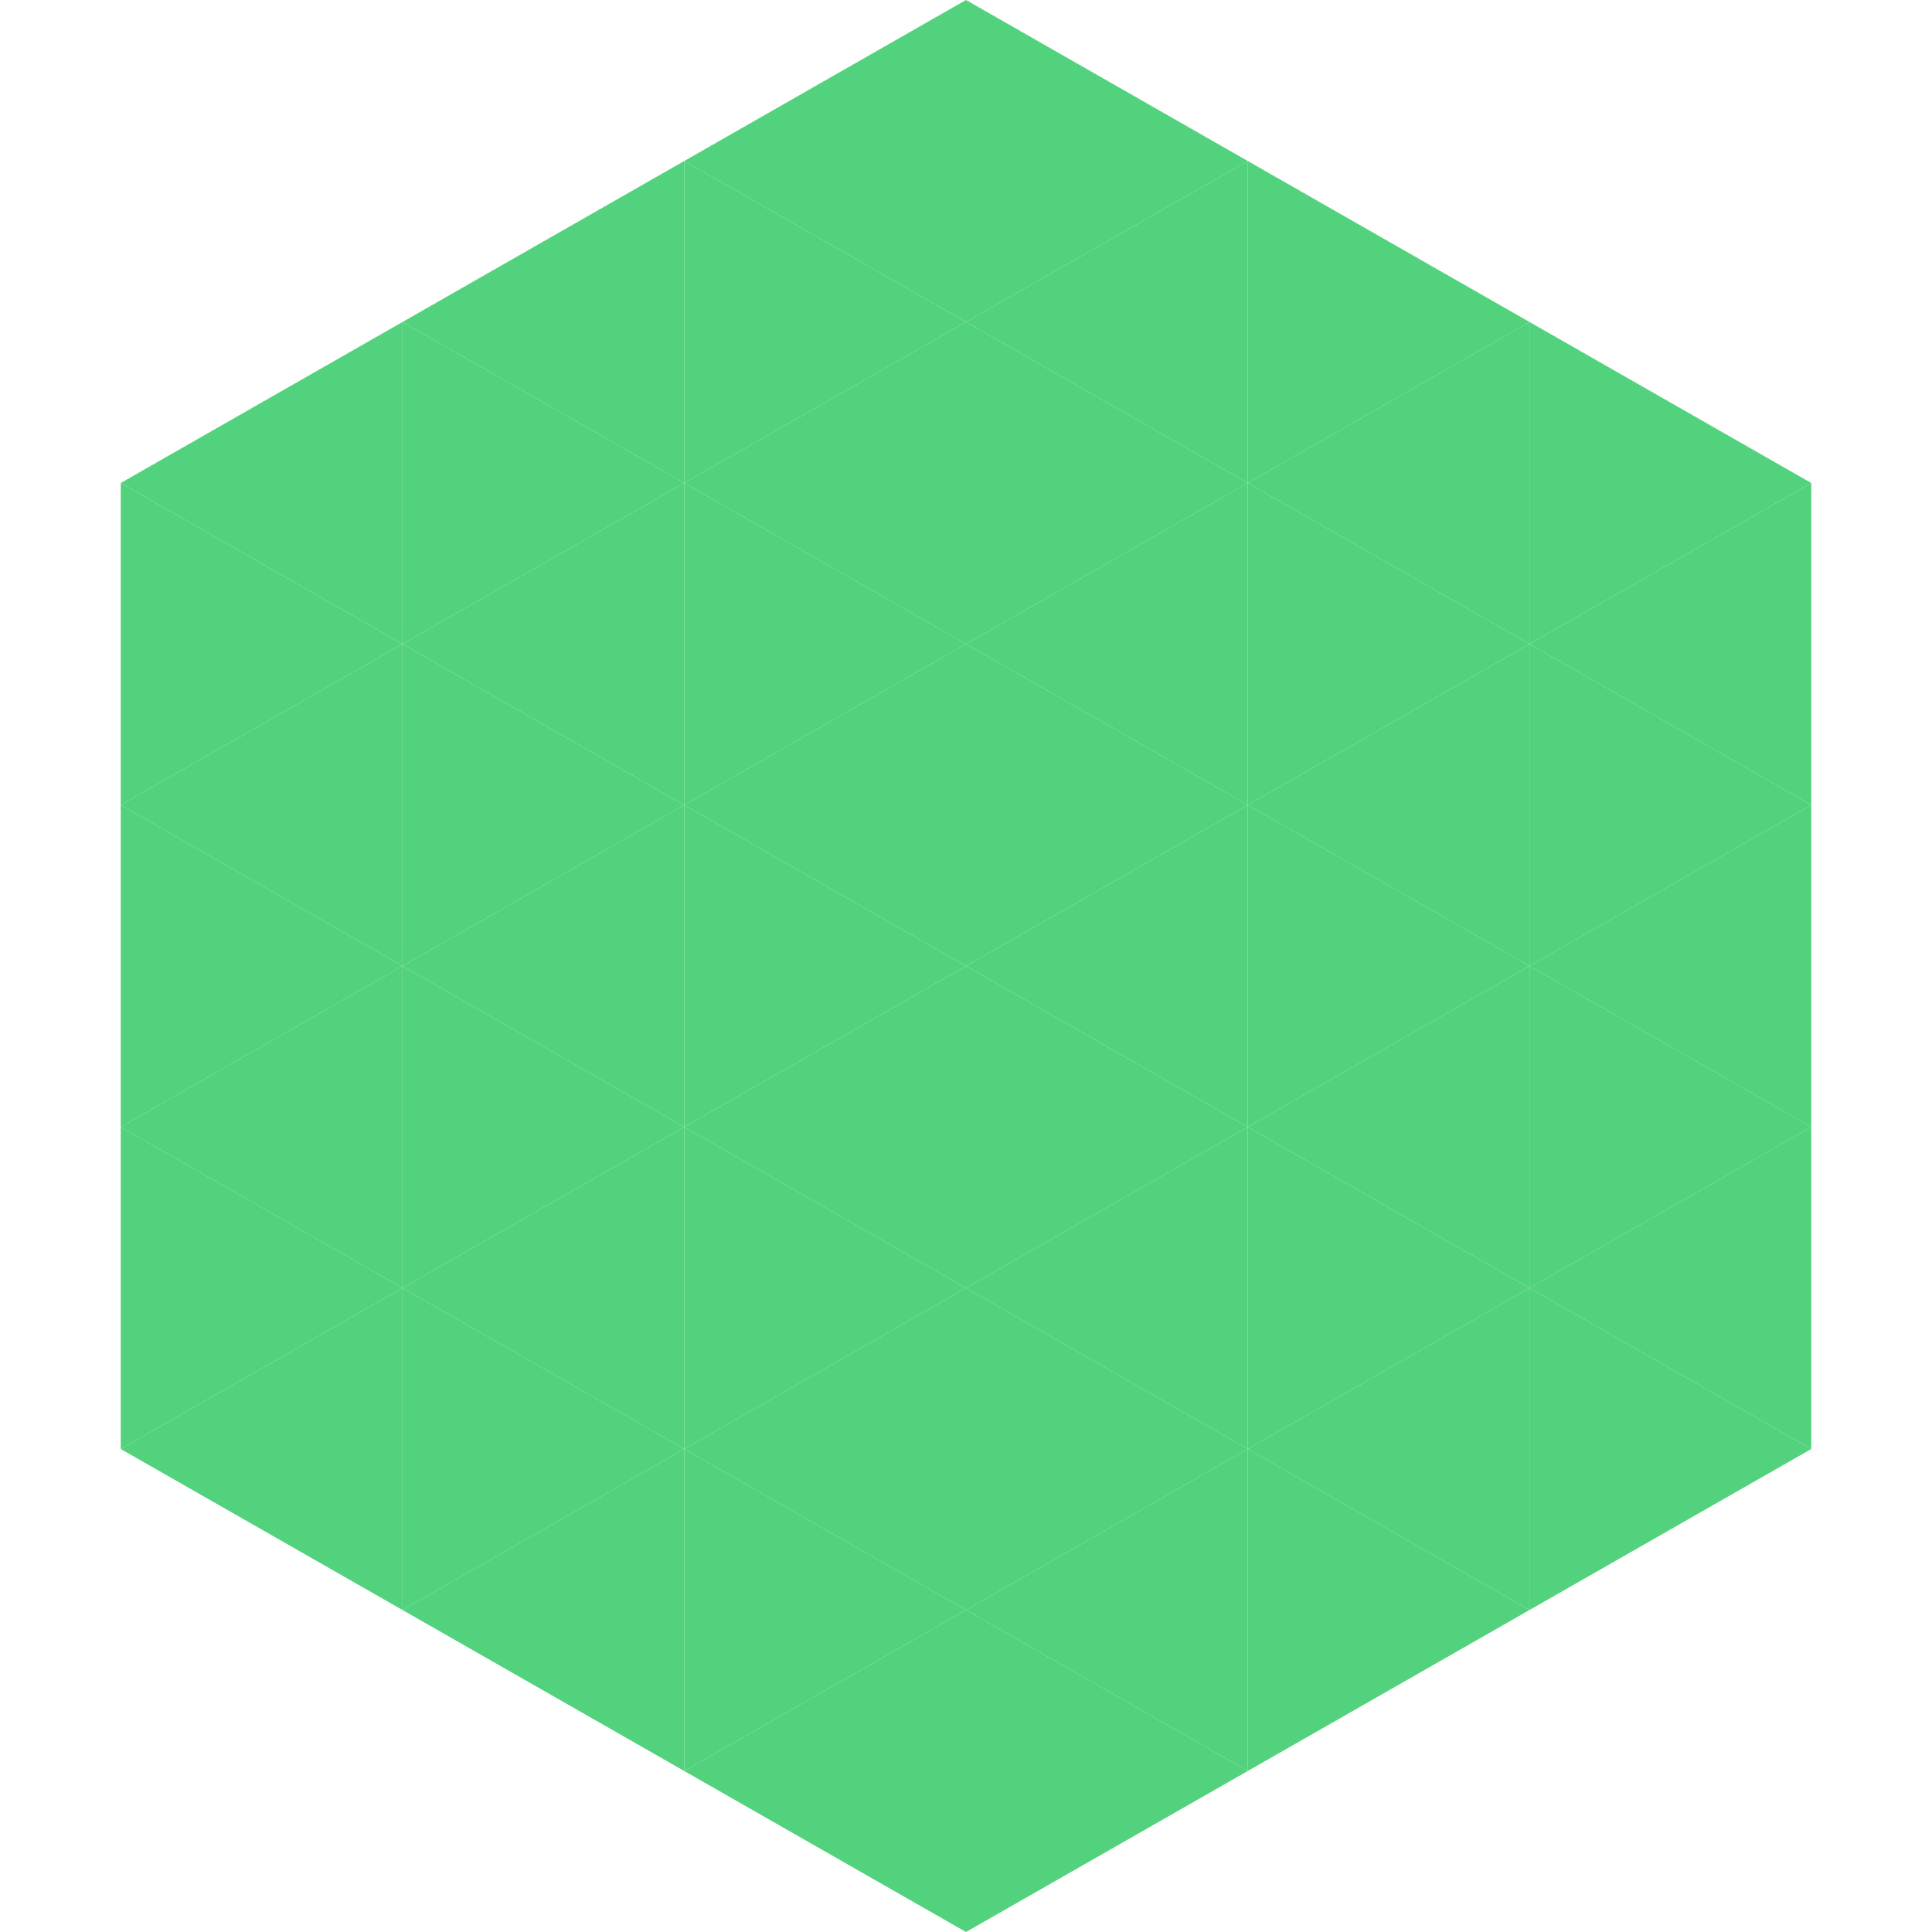 <?xml version="1.0"?>
<!-- Generated by SVGo -->
<svg width="240" height="240"
     xmlns="http://www.w3.org/2000/svg"
     xmlns:xlink="http://www.w3.org/1999/xlink">
<polygon points="50,40 15,60 50,80" style="fill:rgb(82,210,124)" />
<polygon points="190,40 225,60 190,80" style="fill:rgb(82,210,124)" />
<polygon points="15,60 50,80 15,100" style="fill:rgb(82,210,124)" />
<polygon points="225,60 190,80 225,100" style="fill:rgb(82,210,124)" />
<polygon points="50,80 15,100 50,120" style="fill:rgb(82,210,124)" />
<polygon points="190,80 225,100 190,120" style="fill:rgb(82,210,124)" />
<polygon points="15,100 50,120 15,140" style="fill:rgb(82,210,124)" />
<polygon points="225,100 190,120 225,140" style="fill:rgb(82,210,124)" />
<polygon points="50,120 15,140 50,160" style="fill:rgb(82,210,124)" />
<polygon points="190,120 225,140 190,160" style="fill:rgb(82,210,124)" />
<polygon points="15,140 50,160 15,180" style="fill:rgb(82,210,124)" />
<polygon points="225,140 190,160 225,180" style="fill:rgb(82,210,124)" />
<polygon points="50,160 15,180 50,200" style="fill:rgb(82,210,124)" />
<polygon points="190,160 225,180 190,200" style="fill:rgb(82,210,124)" />
<polygon points="15,180 50,200 15,220" style="fill:rgb(255,255,255); fill-opacity:0" />
<polygon points="225,180 190,200 225,220" style="fill:rgb(255,255,255); fill-opacity:0" />
<polygon points="50,0 85,20 50,40" style="fill:rgb(255,255,255); fill-opacity:0" />
<polygon points="190,0 155,20 190,40" style="fill:rgb(255,255,255); fill-opacity:0" />
<polygon points="85,20 50,40 85,60" style="fill:rgb(82,210,124)" />
<polygon points="155,20 190,40 155,60" style="fill:rgb(82,210,124)" />
<polygon points="50,40 85,60 50,80" style="fill:rgb(82,210,124)" />
<polygon points="190,40 155,60 190,80" style="fill:rgb(82,210,124)" />
<polygon points="85,60 50,80 85,100" style="fill:rgb(82,210,124)" />
<polygon points="155,60 190,80 155,100" style="fill:rgb(82,210,124)" />
<polygon points="50,80 85,100 50,120" style="fill:rgb(82,210,124)" />
<polygon points="190,80 155,100 190,120" style="fill:rgb(82,210,124)" />
<polygon points="85,100 50,120 85,140" style="fill:rgb(82,210,124)" />
<polygon points="155,100 190,120 155,140" style="fill:rgb(82,210,124)" />
<polygon points="50,120 85,140 50,160" style="fill:rgb(82,210,124)" />
<polygon points="190,120 155,140 190,160" style="fill:rgb(82,210,124)" />
<polygon points="85,140 50,160 85,180" style="fill:rgb(82,210,124)" />
<polygon points="155,140 190,160 155,180" style="fill:rgb(82,210,124)" />
<polygon points="50,160 85,180 50,200" style="fill:rgb(82,210,124)" />
<polygon points="190,160 155,180 190,200" style="fill:rgb(82,210,124)" />
<polygon points="85,180 50,200 85,220" style="fill:rgb(82,210,124)" />
<polygon points="155,180 190,200 155,220" style="fill:rgb(82,210,124)" />
<polygon points="120,0 85,20 120,40" style="fill:rgb(82,210,124)" />
<polygon points="120,0 155,20 120,40" style="fill:rgb(82,210,124)" />
<polygon points="85,20 120,40 85,60" style="fill:rgb(82,210,124)" />
<polygon points="155,20 120,40 155,60" style="fill:rgb(82,210,124)" />
<polygon points="120,40 85,60 120,80" style="fill:rgb(82,210,124)" />
<polygon points="120,40 155,60 120,80" style="fill:rgb(82,210,124)" />
<polygon points="85,60 120,80 85,100" style="fill:rgb(82,210,124)" />
<polygon points="155,60 120,80 155,100" style="fill:rgb(82,210,124)" />
<polygon points="120,80 85,100 120,120" style="fill:rgb(82,210,124)" />
<polygon points="120,80 155,100 120,120" style="fill:rgb(82,210,124)" />
<polygon points="85,100 120,120 85,140" style="fill:rgb(82,210,124)" />
<polygon points="155,100 120,120 155,140" style="fill:rgb(82,210,124)" />
<polygon points="120,120 85,140 120,160" style="fill:rgb(82,210,124)" />
<polygon points="120,120 155,140 120,160" style="fill:rgb(82,210,124)" />
<polygon points="85,140 120,160 85,180" style="fill:rgb(82,210,124)" />
<polygon points="155,140 120,160 155,180" style="fill:rgb(82,210,124)" />
<polygon points="120,160 85,180 120,200" style="fill:rgb(82,210,124)" />
<polygon points="120,160 155,180 120,200" style="fill:rgb(82,210,124)" />
<polygon points="85,180 120,200 85,220" style="fill:rgb(82,210,124)" />
<polygon points="155,180 120,200 155,220" style="fill:rgb(82,210,124)" />
<polygon points="120,200 85,220 120,240" style="fill:rgb(82,210,124)" />
<polygon points="120,200 155,220 120,240" style="fill:rgb(82,210,124)" />
<polygon points="85,220 120,240 85,260" style="fill:rgb(255,255,255); fill-opacity:0" />
<polygon points="155,220 120,240 155,260" style="fill:rgb(255,255,255); fill-opacity:0" />
</svg>
